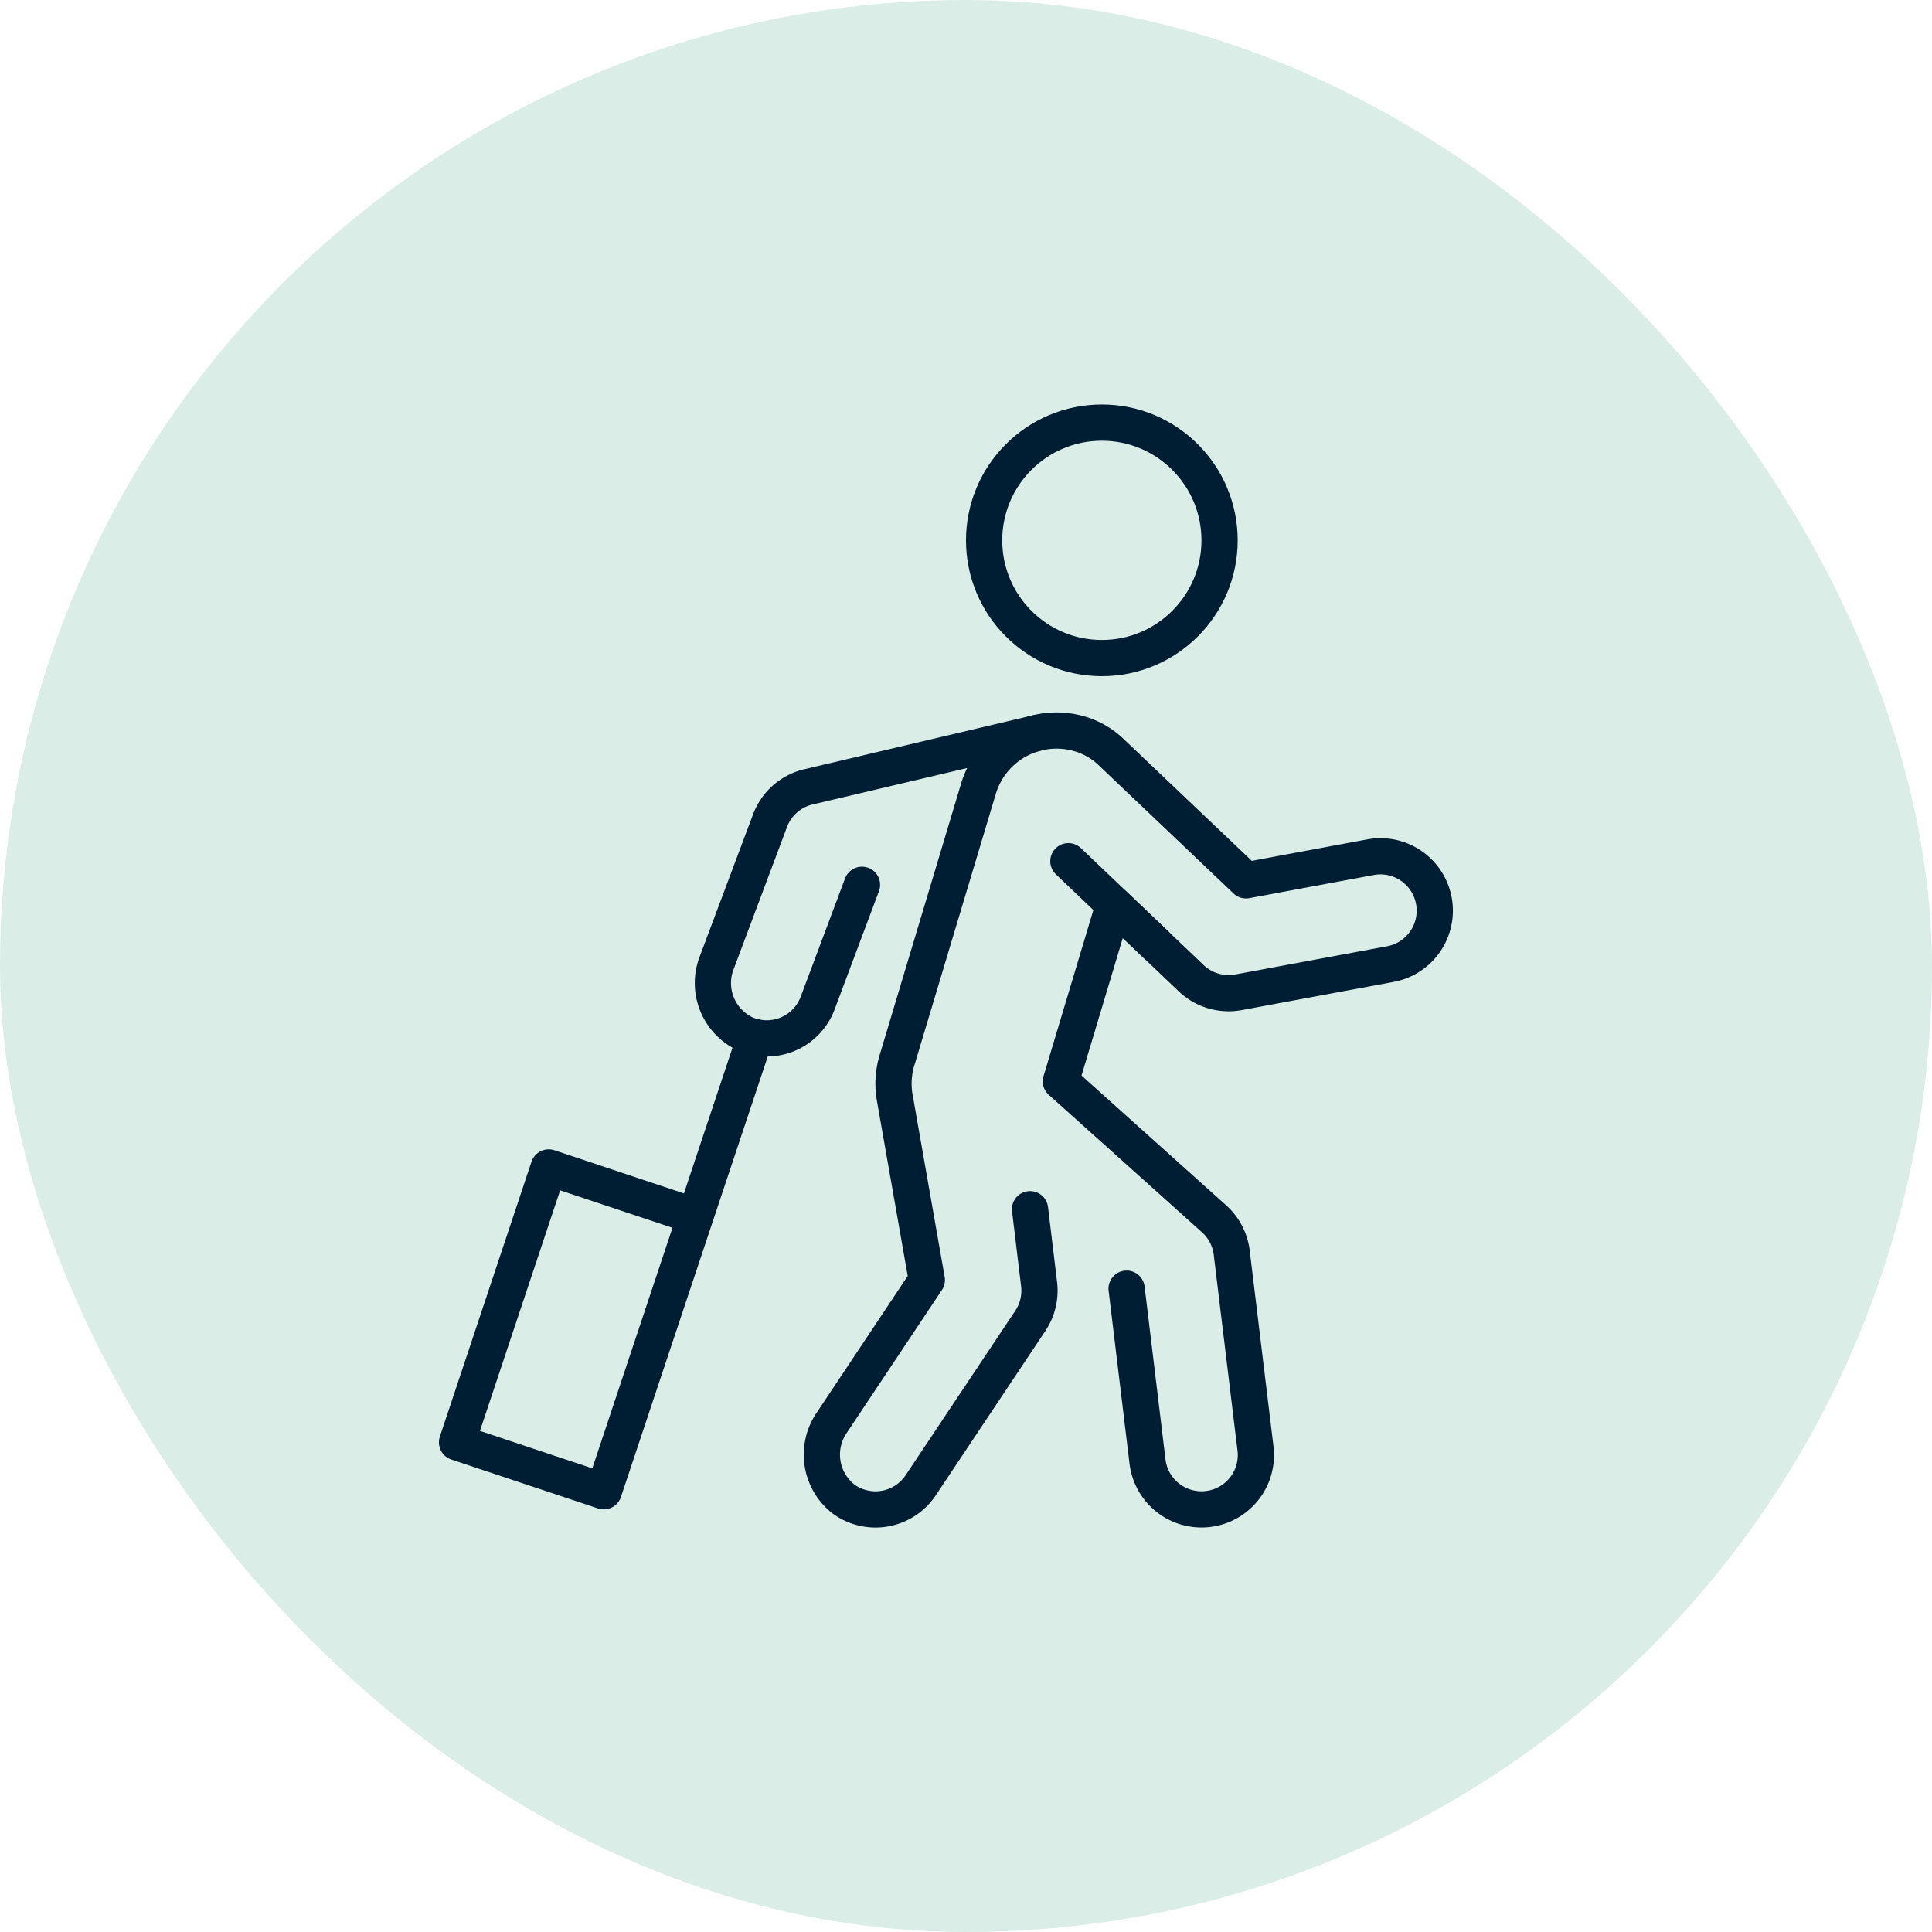 <svg xmlns="http://www.w3.org/2000/svg" height="64" width="64" viewBox="0 0 64 64"><title>passenger</title><rect data-element="frame" x="0" y="0" width="64" height="64" rx="64" ry="64" stroke="none" fill="#daeee7"></rect><g transform="translate(12.8 12.8) scale(0.6)" stroke-linejoin="round" fill="none" stroke="#001e33" stroke-linecap="round" class="nc-icon-wrapper" stroke-width="2"><polyline data-cap="butt" points="20.357 35.928 12 61 3.9 58.3 8.96 43.121 17.06 45.821" stroke="#001e33"></polyline><circle cx="39.5" cy="8.5" r="6.5"></circle><path d="M40.867,49.815l1.154,9.545A3,3,0,0,0,45,62a3.2,3.2,0,0,0,.364-.021,3,3,0,0,0,2.619-3.339L46.671,47.829a3,3,0,0,0-.975-1.873l-8.458-7.588,2.928-9.759h0l4.265,4.063A3,3,0,0,0,46.5,33.5a3.086,3.086,0,0,0,.548-.05l8.383-1.556a3,3,0,0,0-1.1-5.9L47.46,27.271l-7.468-7.1a4.2,4.2,0,0,0-1.274-.83,4.5,4.5,0,0,0-6.029,2.866l-4.5,15a4.474,4.474,0,0,0-.108,2.146l1.756,9.983L24.6,57.2a3.112,3.112,0,0,0,.642,4.231,3,3,0,0,0,4.258-.764l6.052-9.078a3,3,0,0,0,.483-2.023l-.5-4.138"></path><line x1="37.652" y1="26.214" x2="42.519" y2="30.851"></line><path d="M35.316,19.276l.554-.13L23.3,22.11a3,3,0,0,0-2.12,1.867L18.245,31.8a3.1,3.1,0,0,0,1.6,3.965,3,3,0,0,0,3.964-1.716l2.449-6.531"></path></g></svg>